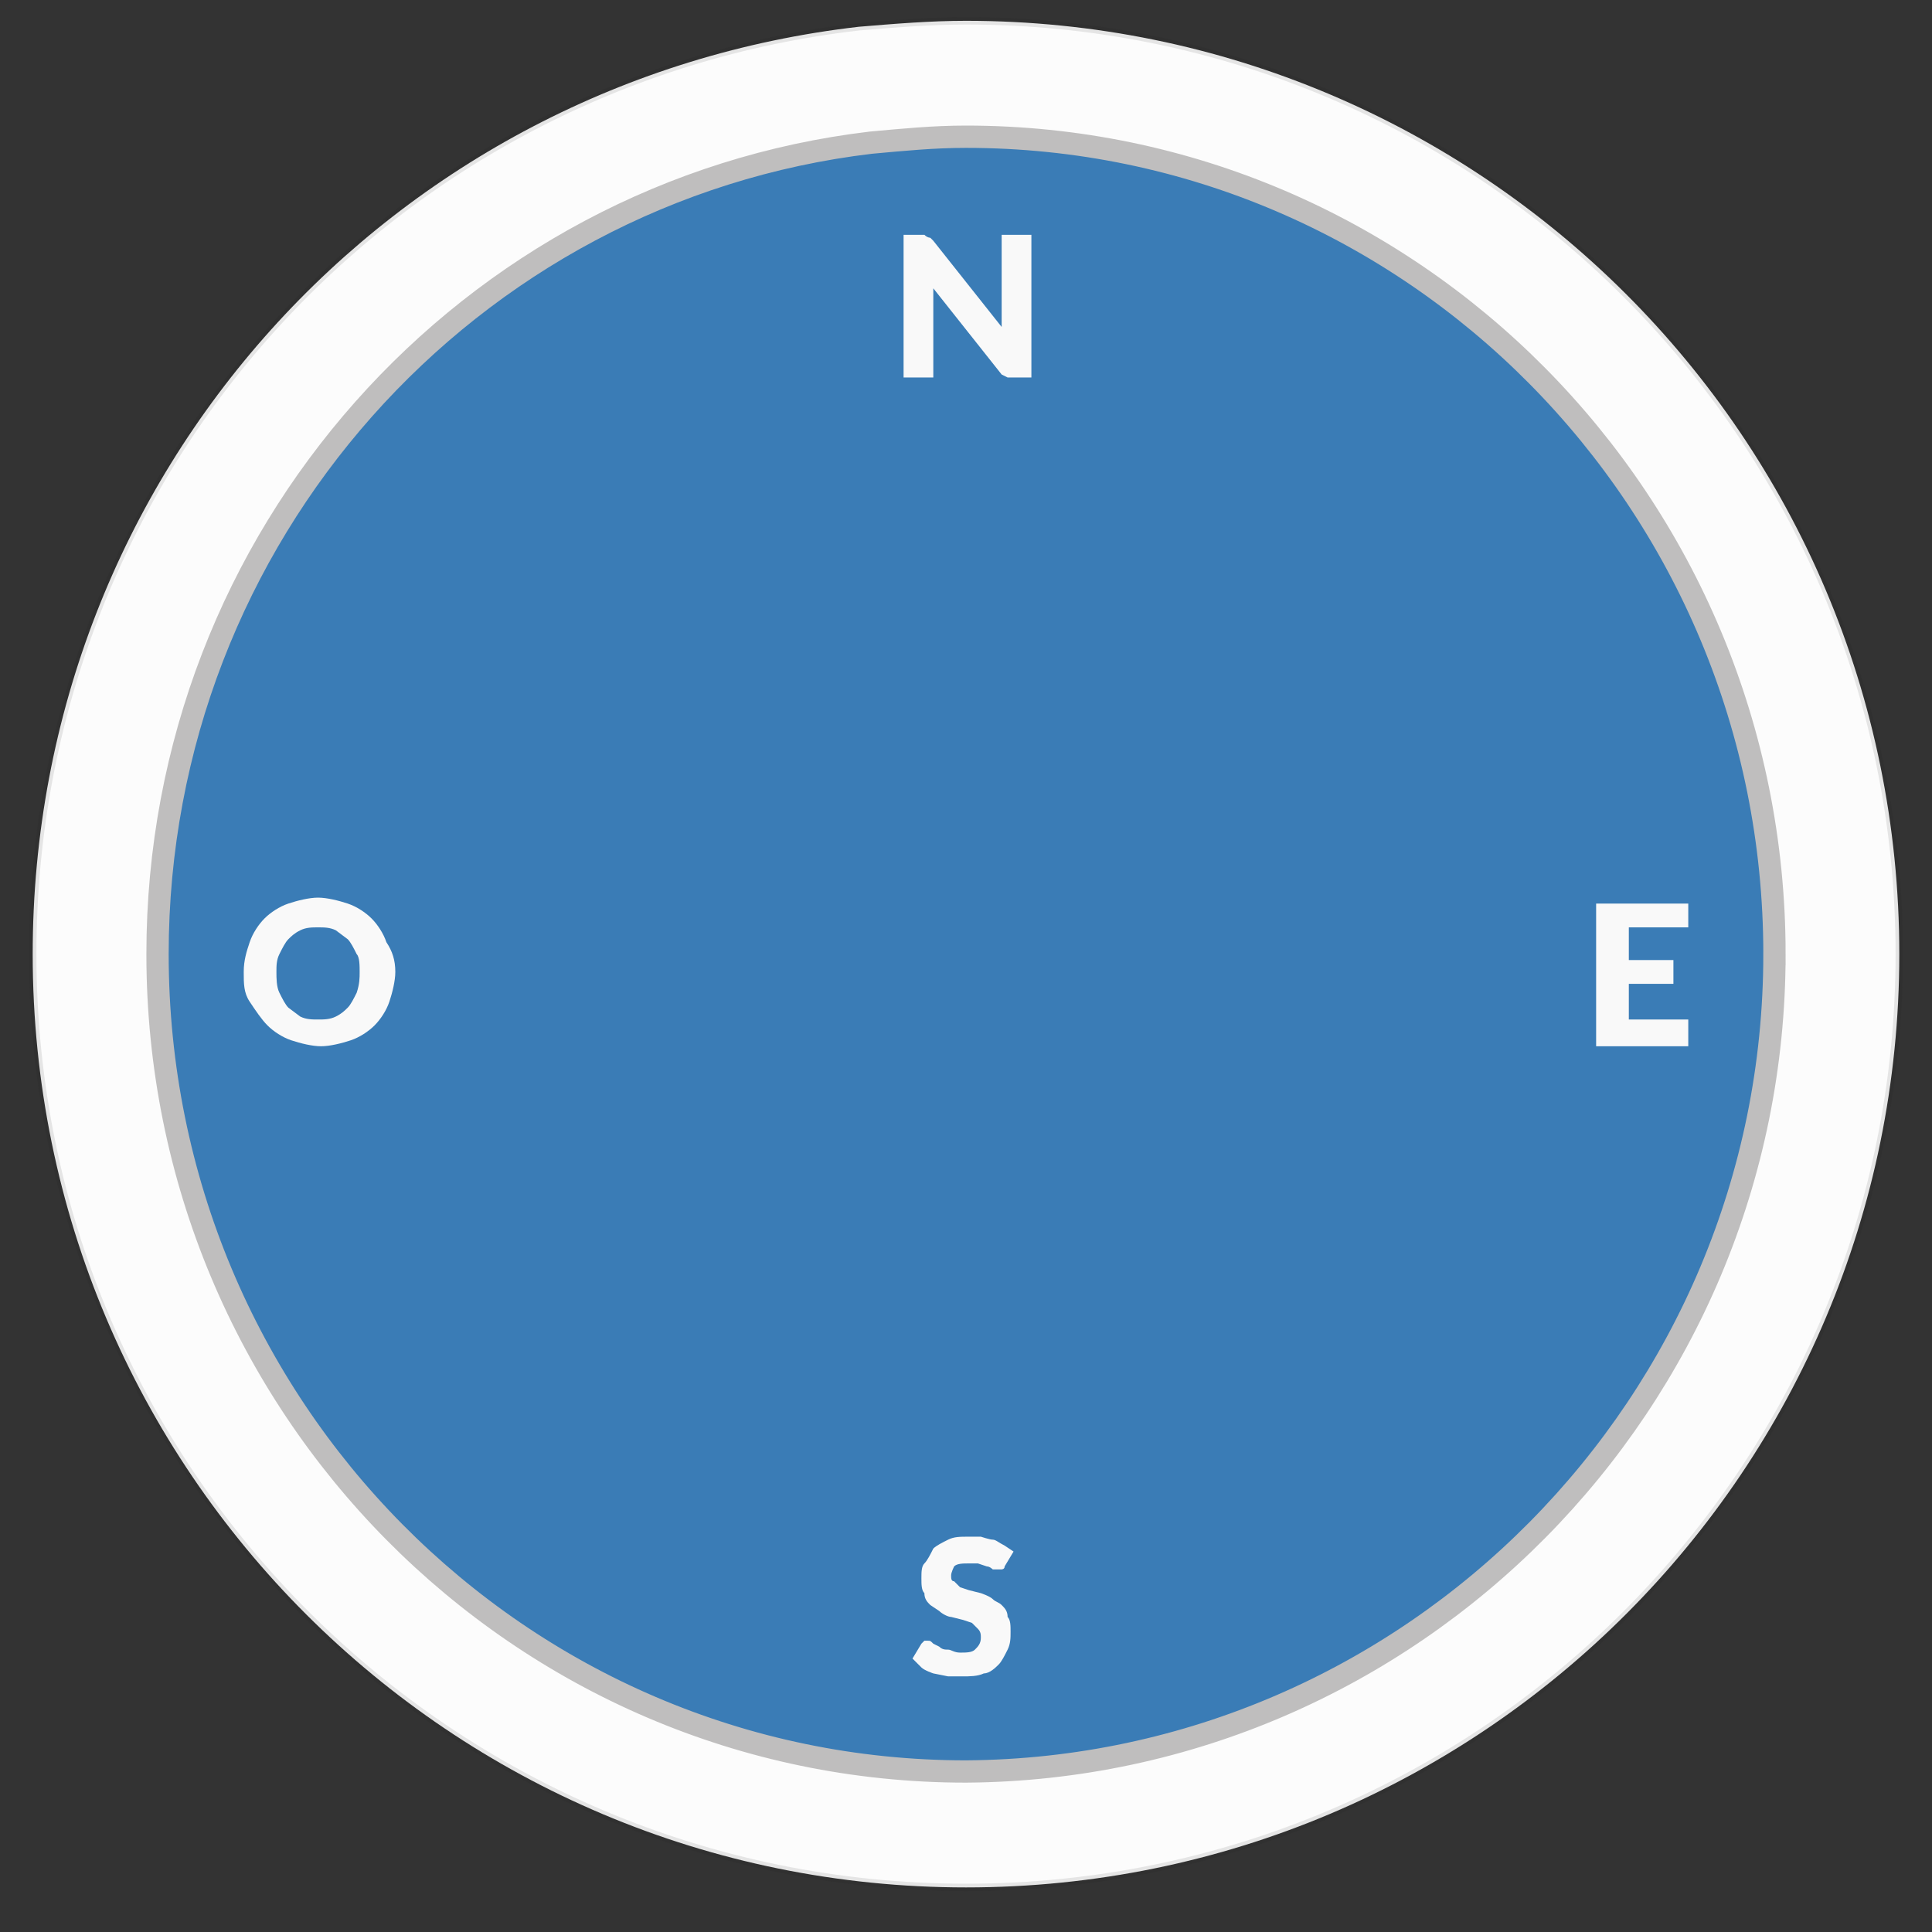 <svg xmlns="http://www.w3.org/2000/svg" width="65" height="65"><rect width="100%" height="100%" fill="#333333" stroke="none"/><style type="text/css"><![CDATA[
	.st0{fill:none;stroke:#BFBEBE;stroke-width:0.75;stroke-miterlimit:10;}
	.st1{opacity:0.1;fill:none;stroke:#1C1818;stroke-width:0.25;stroke-miterlimit:10;}
	.st2{fill:#BC343D;}
	.st3{fill:#F9F9F9;}
	.st4{display:inline;fill:#FFFFFF;}
	.st5{fill:#FCFCFC;}
	.st6{display:inline;}
	.st7{fill:#3A7CB6;}
	.st8{display:none;}
	.st9{fill:#72161D;}
	.st10{display:inline;fill:#E0E0E0;}
]]></style><g id="bordure_externe"><path class="st5" d="M63.9 32.1c0-17.4-14.1-31.4-31.4-31.4-1.2 0-2.4.1-3.6.2-15.7 1.8-27.8 15-27.8 31.2 0 17.4 14.1 31.4 31.4 31.4 17.4 0 31.4-14.1 31.4-31.4z"/><path class="st1" d="M63.9 32.1c0-17.4-14.1-31.4-31.4-31.4-1.2 0-2.4.1-3.6.2-15.7 1.8-27.8 15-27.8 31.2 0 17.4 14.1 31.4 31.4 31.4 17.4 0 31.4-14.1 31.4-31.4z"/></g><circle class="st7" cx="32.5" cy="32.1" r="27.2" id="Calque_4"/><path class="st0" d="M59.7 32.1c0-15.2-12.2-27.5-27.2-27.5-1.1 0-2.1.1-3.2.2-13.5 1.6-24 13.2-24 27.3 0 15.2 12.2 27.5 27.2 27.5 15-.1 27.2-12.4 27.2-27.5z" id="ombre"/><g id="textes"><path class="st3" d="M31.1 7.9c.1.1.2.1.2.1l.1.1 2.3 2.9v-3.1h1v4.8h-.8l-.2-.1-2.3-2.9v3h-1v-4.8h.7z"/><path class="st3" d="M33.8 52.7c0 .1-.1.1-.1.1h-.3s-.1-.1-.2-.1l-.3-.1h-.3c-.2 0-.4 0-.5.1 0 0-.1.2-.1.3 0 .1 0 .2.1.2l.2.2.3.1.4.1s.3.1.4.2.2.1.3.2c.1.1.2.2.2.4.1.1.1.3.1.5s0 .4-.1.6c-.1.2-.2.4-.3.5s-.3.3-.5.3c-.2.1-.5.1-.7.1h-.5l-.5-.1s-.3-.1-.4-.2l-.3-.3.3-.5.1-.1h.1c.1 0 .1 0 .2.1l.2.1c.1.1.2.1.3.1s.2.1.4.1.4 0 .5-.1.2-.2.2-.4c0-.1 0-.2-.1-.3l-.2-.2-.3-.1-.4-.1c-.1 0-.3-.1-.4-.2l-.3-.2c-.1-.1-.2-.2-.2-.4-.1-.1-.1-.3-.1-.5s0-.4.1-.5.2-.3.3-.5c.1-.1.3-.2.5-.3.2-.1.4-.1.7-.1h.4s.3.1.4.1c.1 0 .2.1.4.2l.3.2-.3.5z"/><path class="st3" d="M56.8 30.3v.9h-2v1.1h1.5v.8h-1.5v1.2h2v.9h-3.1v-4.8h3.1z"/><path class="st3" d="M13.3 32.7c0 .3-.1.7-.2 1-.1.3-.3.6-.5.8-.2.2-.5.4-.8.5-.3.1-.7.2-1 .2s-.7-.1-1-.2c-.3-.1-.6-.3-.8-.5s-.4-.5-.6-.8-.2-.6-.2-1 .1-.7.2-1c.1-.3.3-.6.5-.8.2-.2.5-.4.8-.5.3-.1.7-.2 1-.2s.7.1 1 .2c.3.1.6.3.8.5.2.2.4.5.5.8.2.3.3.6.3 1zm-1.2 0c0-.2 0-.5-.1-.6-.1-.2-.2-.4-.3-.5l-.4-.3c-.2-.1-.4-.1-.6-.1-.2 0-.4 0-.6.1-.2.1-.3.2-.4.3-.1.1-.2.3-.3.5s-.1.4-.1.6c0 .2 0 .5.1.7.1.2.2.4.3.5l.4.3c.2.1.4.1.6.1.2 0 .4 0 .6-.1.2-.1.3-.2.4-.3.1-.1.2-.3.3-.5.1-.3.1-.5.1-.7z"/></g><g id="Calque_14" class="st8"><circle class="st4" cx="32.5" cy="32.1" r="8.8"/><circle class="st10" cx="32.5" cy="32.1" r="7.9"/></g></svg>